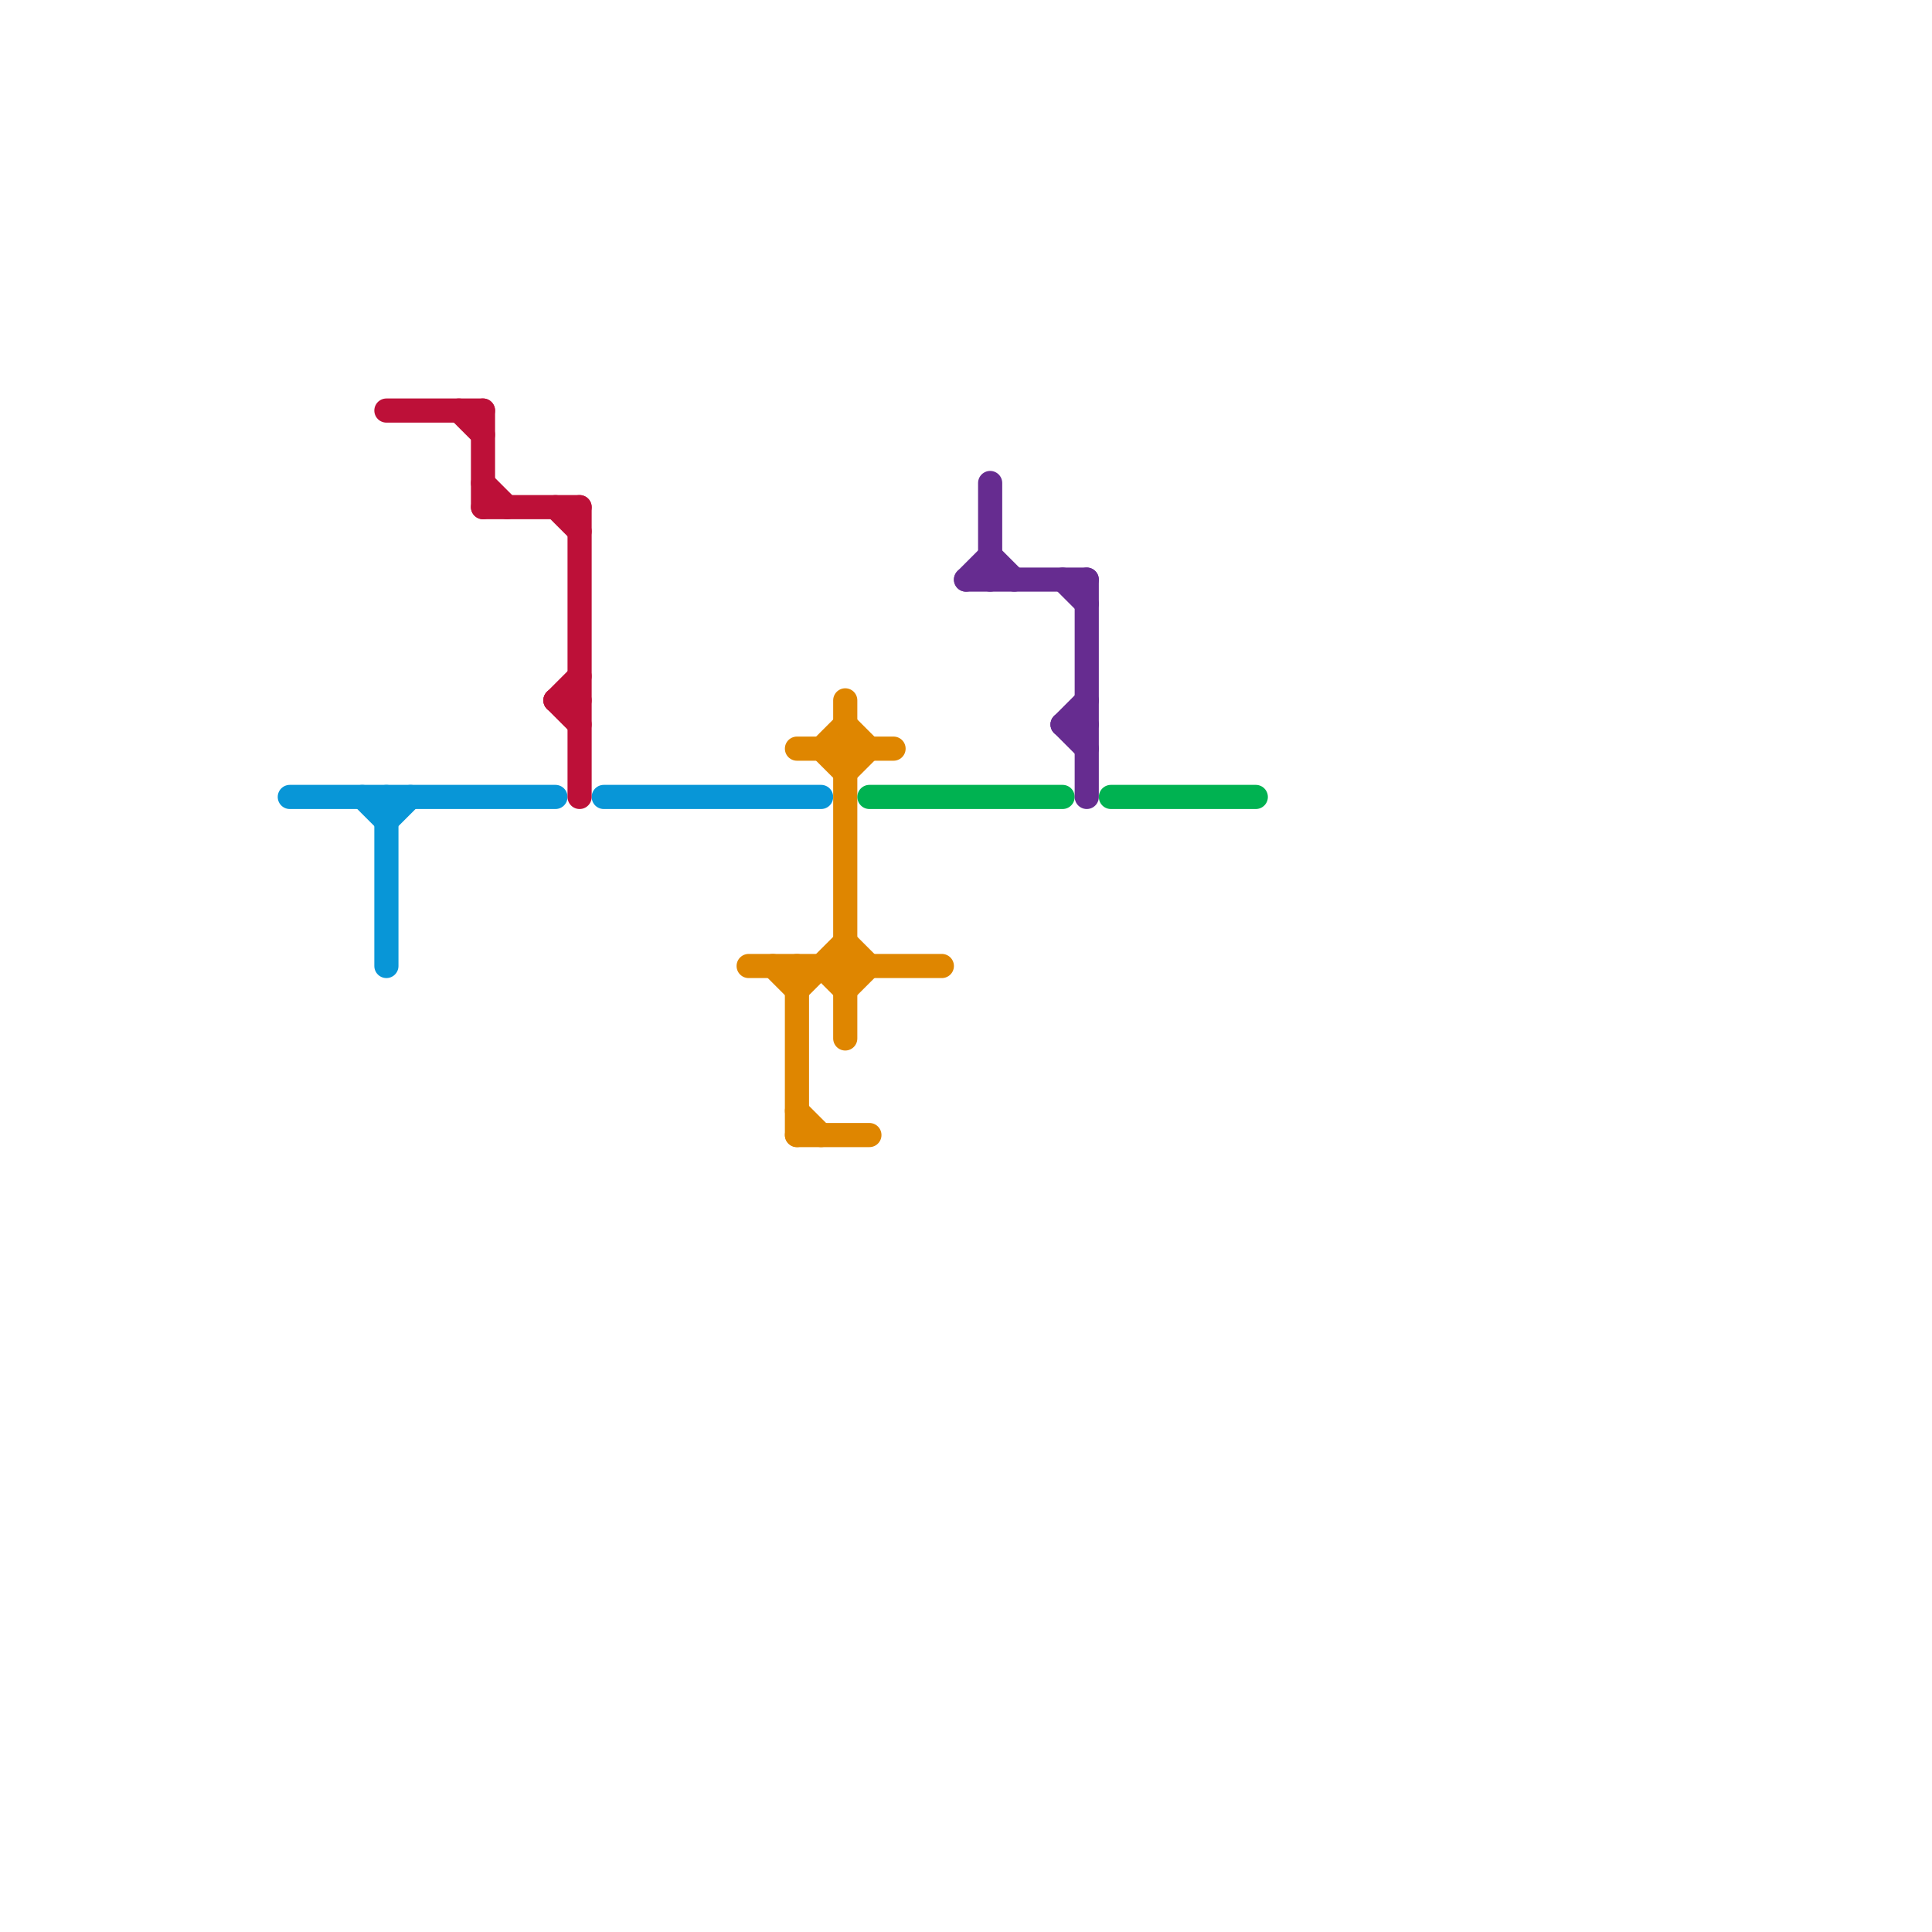 
<svg version="1.1" xmlns="http://www.w3.org/2000/svg" viewBox="0 0 80 80">
<style>text { font: 1px Helvetica; font-weight: 600; white-space: pre; dominant-baseline: central; } line { stroke-width: 1; fill: none; stroke-linecap: round; stroke-linejoin: round; } .c0 { stroke: #0896d7 } .c1 { stroke: #bd1038 } .c2 { stroke: #df8600 } .c3 { stroke: #00b251 } .c4 { stroke: #662c90 }</style><defs><g id="wm-xf"><circle r="1.2" fill="#000"/><circle r="0.9" fill="#fff"/><circle r="0.6" fill="#000"/><circle r="0.3" fill="#fff"/></g><g id="wm"><circle r="0.6" fill="#000"/><circle r="0.3" fill="#fff"/></g></defs><line class="c0" x1="16" y1="33" x2="16" y2="40"/><line class="c0" x1="12" y1="33" x2="23" y2="33"/><line class="c0" x1="15" y1="33" x2="16" y2="34"/><line class="c0" x1="25" y1="33" x2="34" y2="33"/><line class="c0" x1="16" y1="34" x2="17" y2="33"/><line class="c1" x1="20" y1="21" x2="24" y2="21"/><line class="c1" x1="24" y1="21" x2="24" y2="33"/><line class="c1" x1="20" y1="17" x2="20" y2="21"/><line class="c1" x1="16" y1="17" x2="20" y2="17"/><line class="c1" x1="19" y1="17" x2="20" y2="18"/><line class="c1" x1="23" y1="29" x2="24" y2="30"/><line class="c1" x1="23" y1="21" x2="24" y2="22"/><line class="c1" x1="20" y1="20" x2="21" y2="21"/><line class="c1" x1="23" y1="29" x2="24" y2="29"/><line class="c1" x1="23" y1="29" x2="24" y2="28"/><line class="c2" x1="33" y1="47" x2="36" y2="47"/><line class="c2" x1="35" y1="29" x2="35" y2="43"/><line class="c2" x1="34" y1="31" x2="35" y2="32"/><line class="c2" x1="34" y1="31" x2="35" y2="30"/><line class="c2" x1="34" y1="40" x2="35" y2="41"/><line class="c2" x1="33" y1="46" x2="34" y2="47"/><line class="c2" x1="33" y1="41" x2="35" y2="39"/><line class="c2" x1="35" y1="30" x2="36" y2="31"/><line class="c2" x1="35" y1="41" x2="36" y2="40"/><line class="c2" x1="35" y1="32" x2="36" y2="31"/><line class="c2" x1="33" y1="31" x2="37" y2="31"/><line class="c2" x1="33" y1="40" x2="33" y2="47"/><line class="c2" x1="32" y1="40" x2="33" y2="41"/><line class="c2" x1="35" y1="39" x2="36" y2="40"/><line class="c2" x1="31" y1="40" x2="39" y2="40"/><line class="c3" x1="36" y1="33" x2="44" y2="33"/><line class="c3" x1="46" y1="33" x2="52" y2="33"/><line class="c4" x1="44" y1="30" x2="45" y2="31"/><line class="c4" x1="45" y1="24" x2="45" y2="33"/><line class="c4" x1="44" y1="30" x2="45" y2="30"/><line class="c4" x1="41" y1="23" x2="42" y2="24"/><line class="c4" x1="40" y1="24" x2="41" y2="23"/><line class="c4" x1="41" y1="20" x2="41" y2="24"/><line class="c4" x1="44" y1="30" x2="45" y2="29"/><line class="c4" x1="40" y1="24" x2="45" y2="24"/><line class="c4" x1="44" y1="24" x2="45" y2="25"/>
</svg>
